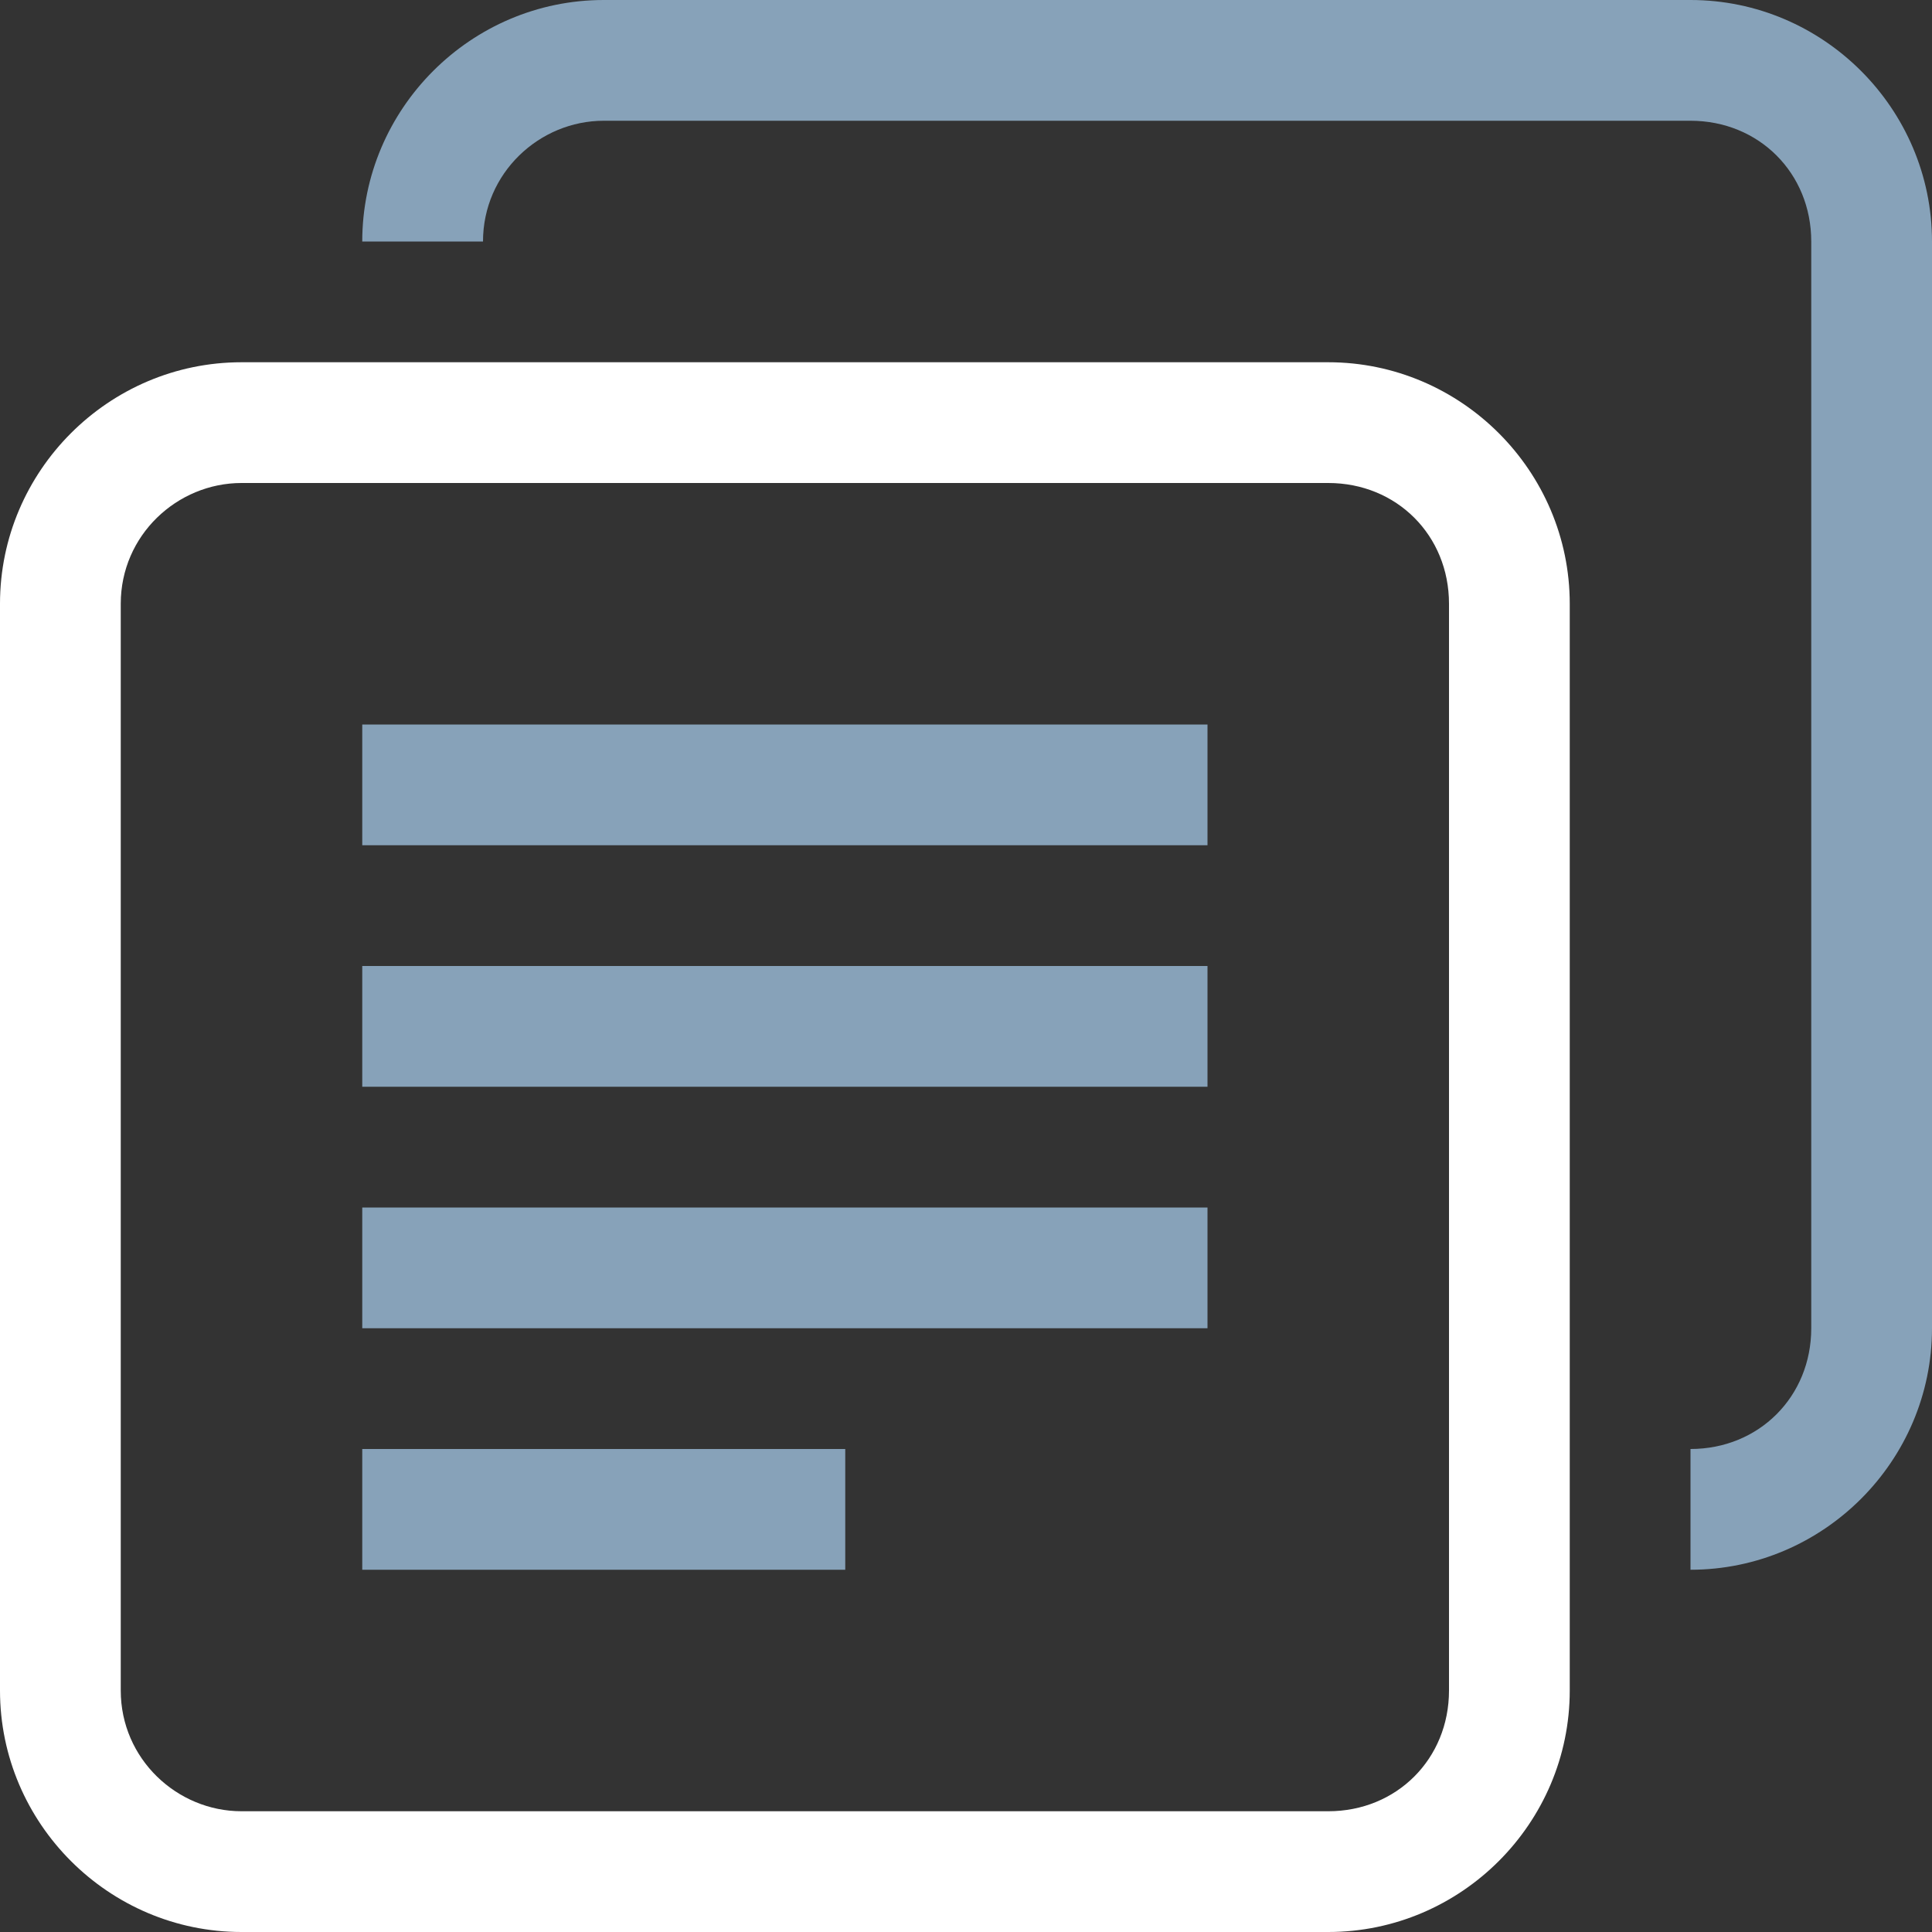 <?xml version="1.0" encoding="utf-8"?>
<!-- Generator: Adobe Illustrator 15.1.0, SVG Export Plug-In  -->
<!DOCTYPE svg PUBLIC "-//W3C//DTD SVG 1.1//EN" "http://www.w3.org/Graphics/SVG/1.1/DTD/svg11.dtd">
<svg version="1.1"
	 xmlns="http://www.w3.org/2000/svg" xmlns:xlink="http://www.w3.org/1999/xlink" xmlns:a="http://ns.adobe.com/AdobeSVGViewerExtensions/3.0/"
	 x="0px" y="0px" width="48px" height="48px" viewBox="0 0 48 48" style="overflow:visible;enable-background:new 0 0 48 48;"
	 xml:space="preserve">
<rect x="0" y="0" width="48" height="48" fill="#333333" stroke="none"/>
<style type="text/css">
<![CDATA[
	.st0{fill-rule:evenodd;clip-rule:evenodd;fill:#ffffff;}
	.st1{fill:#87A2B9;}
	.st2{fill-rule:evenodd;clip-rule:evenodd;fill:#87A2B9;}
	.st3{fill:#ffffff;}
]]>
</style>
<defs>
</defs>
<path class="st0" d="M36,42c0,1.7-1.3,3-3,3H6c-1.6,0-3-1.3-3-3V15c0-1.7,1.4-3,3-3h27c1.7,0,3,1.3,3,3V42z M33,9H6
	c-3.3,0-6,2.7-6,6v27c0,3.3,2.7,6,6,6h27c3.3,0,6-2.7,6-6V15C39,11.7,36.3,9,33,9z"/>
<path class="st1" d="M48,6v27c0,3.3-2.7,6-6,6v-3c1.7,0,3-1.3,3-3V6c0-1.7-1.3-3-3-3H15c-1.6,0-3,1.3-3,3H9c0-3.3,2.7-6,6-6h27
	C45.3,0,48,2.7,48,6z M9,39h12v-3H9V39z M9,30h21v3H9V30z M9,24h21v3H9V24z M30,18v3H9v-3H30z"/>
</svg>
